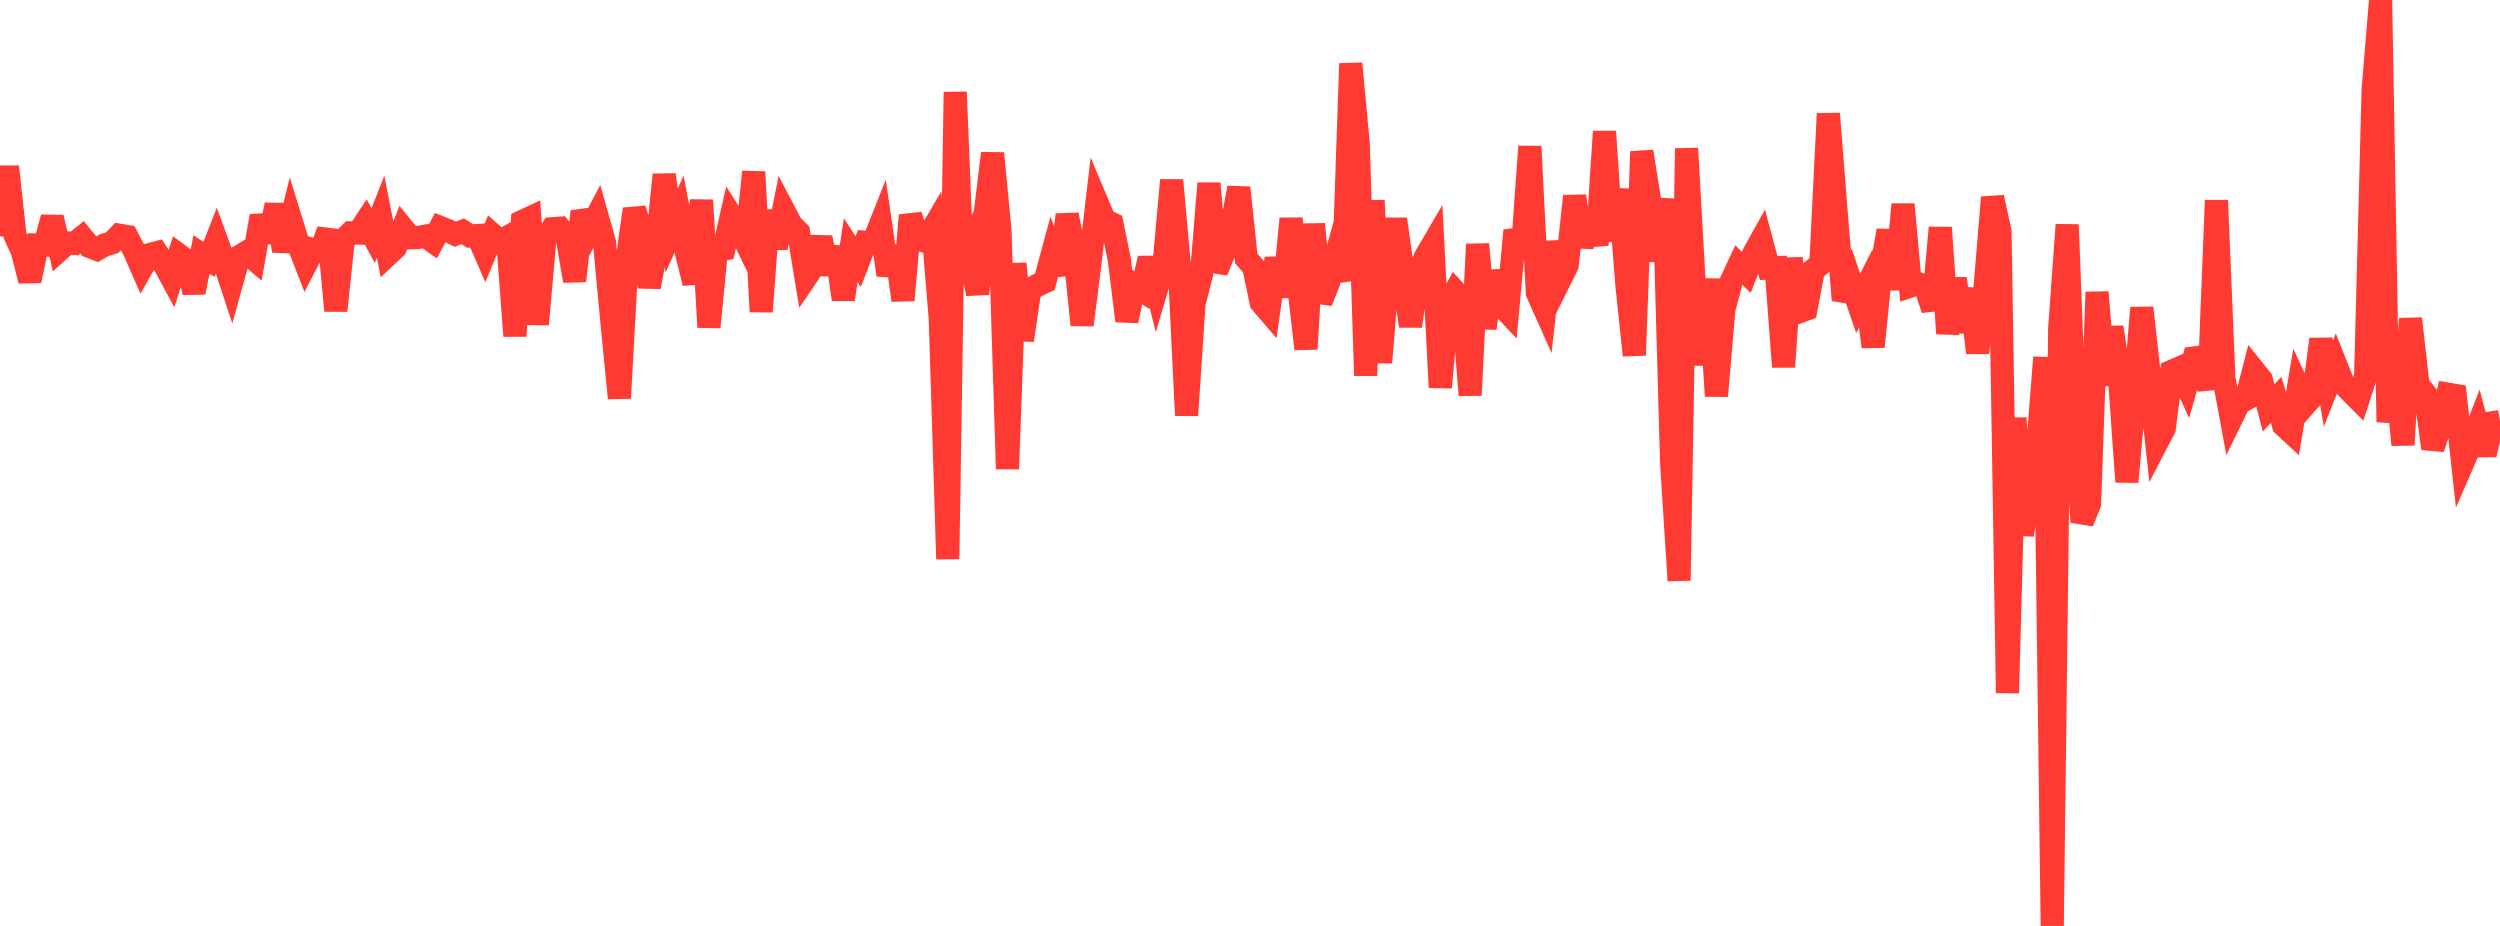 <?xml version="1.0" standalone="no"?>
<!DOCTYPE svg PUBLIC "-//W3C//DTD SVG 1.1//EN" "http://www.w3.org/Graphics/SVG/1.1/DTD/svg11.dtd">

<svg width="135" height="50" viewBox="0 0 135 50" preserveAspectRatio="none" 
  xmlns="http://www.w3.org/2000/svg"
  xmlns:xlink="http://www.w3.org/1999/xlink">


<polyline points="0.0, 12.762 0.403, 9.001 0.806, 12.689 1.209, 13.579 1.612, 15.162 2.015, 13.229 2.418, 13.237 2.821, 11.743 3.224, 13.48 3.627, 13.115 4.03, 13.143 4.433, 12.816 4.836, 13.308 5.239, 13.465 5.642, 13.227 6.045, 13.113 6.448, 12.702 6.851, 12.771 7.254, 13.548 7.657, 14.465 8.06, 13.754 8.463, 13.647 8.866, 14.265 9.269, 15.012 9.672, 13.776 10.075, 14.071 10.478, 15.789 10.881, 13.741 11.284, 14.008 11.687, 12.982 12.09, 14.09 12.493, 15.314 12.896, 13.867 13.299, 13.628 13.701, 13.971 14.104, 11.663 14.507, 13.043 14.91, 11.058 15.313, 13.547 15.716, 11.915 16.119, 13.219 16.522, 14.254 16.925, 13.476 17.328, 13.582 17.731, 12.431 18.134, 16.777 18.537, 12.972 18.94, 12.574 19.343, 12.585 19.746, 11.976 20.149, 12.722 20.552, 11.702 20.955, 13.743 21.358, 13.364 21.761, 12.34 22.164, 12.838 22.567, 12.824 22.97, 12.752 23.373, 13.037 23.776, 12.287 24.179, 12.447 24.582, 12.646 24.985, 12.491 25.388, 12.744 25.791, 12.718 26.194, 13.644 26.597, 12.677 27.0, 13.034 27.403, 12.807 27.806, 18.144 28.209, 11.959 28.612, 11.771 29.015, 17.513 29.418, 12.979 29.821, 12.353 30.224, 12.323 30.627, 12.842 31.03, 15.17 31.433, 11.418 31.836, 12.43 32.239, 11.663 32.642, 13.085 33.045, 17.402 33.448, 21.499 33.851, 14.155 34.254, 11.291 34.657, 12.551 35.06, 15.497 35.463, 13.351 35.866, 9.434 36.269, 12.454 36.672, 11.553 37.075, 13.67 37.478, 15.286 37.881, 10.811 38.284, 17.669 38.687, 13.501 39.09, 13.441 39.493, 11.668 39.896, 12.302 40.299, 13.133 40.701, 9.281 41.104, 16.829 41.507, 11.388 41.91, 13.379 42.313, 11.354 42.716, 12.122 43.119, 12.53 43.522, 14.977 43.925, 14.384 44.328, 12.835 44.731, 14.783 45.134, 13.36 45.537, 16.167 45.94, 13.506 46.343, 14.128 46.746, 13.084 47.149, 13.121 47.552, 12.104 47.955, 14.848 48.358, 13.311 48.761, 16.212 49.164, 11.626 49.567, 12.904 49.97, 13.032 50.373, 12.348 50.776, 17.219 51.179, 30.19 51.582, 4.97 51.985, 14.964 52.388, 13.8 52.791, 15.87 53.194, 11.599 53.597, 8.28 54.0, 12.453 54.403, 25.324 54.806, 14.233 55.209, 18.371 55.612, 15.654 56.015, 15.404 56.418, 15.22 56.821, 13.732 57.224, 14.806 57.627, 11.597 58.03, 13.64 58.433, 17.547 58.836, 14.383 59.239, 10.932 59.642, 11.888 60.045, 12.081 60.448, 14.052 60.851, 17.328 61.254, 15.393 61.657, 15.663 62.06, 13.956 62.463, 15.566 62.866, 14.206 63.269, 9.731 63.672, 14.187 64.075, 22.431 64.478, 16.392 64.881, 14.805 65.284, 9.903 65.687, 14.639 66.09, 13.658 66.493, 12.306 66.896, 10.138 67.299, 13.96 67.701, 14.418 68.104, 16.337 68.507, 16.807 68.91, 13.95 69.313, 16.016 69.716, 11.808 70.119, 15.353 70.522, 18.844 70.925, 12.103 71.328, 16.293 71.731, 15.282 72.134, 13.852 72.537, 15.145 72.94, 3.432 73.343, 7.761 73.746, 20.283 74.149, 10.824 74.552, 19.581 74.955, 14.698 75.358, 11.834 75.761, 14.683 76.164, 17.609 76.567, 14.894 76.97, 13.876 77.373, 13.188 77.776, 20.922 78.179, 16.489 78.582, 15.755 78.985, 16.199 79.388, 21.341 79.791, 13.187 80.194, 17.729 80.597, 14.654 81.0, 16.408 81.403, 16.839 81.806, 12.445 82.209, 13.515 82.612, 7.908 83.015, 15.81 83.418, 16.712 83.821, 13.074 84.224, 15.141 84.627, 14.334 85.03, 10.59 85.433, 13.321 85.836, 11.453 86.239, 13.232 86.642, 7.101 87.045, 13.014 87.448, 10.227 87.851, 15.371 88.254, 19.186 88.657, 8.183 89.06, 10.703 89.463, 14.085 89.866, 10.738 90.269, 25.02 90.672, 31.35 91.075, 8.013 91.478, 15.193 91.881, 19.698 92.284, 15.073 92.687, 21.385 93.09, 16.688 93.493, 15.178 93.896, 14.312 94.299, 14.709 94.701, 13.691 95.104, 12.969 95.507, 14.475 95.91, 14.457 96.313, 19.81 96.716, 13.96 97.119, 16.848 97.522, 16.701 97.925, 14.576 98.328, 14.247 98.731, 6.138 99.134, 11.235 99.537, 16.211 99.94, 15.21 100.343, 16.383 100.746, 15.583 101.149, 18.726 101.552, 14.73 101.955, 12.449 102.358, 15.619 102.761, 11.035 103.164, 15.448 103.567, 15.314 103.97, 15.48 104.373, 16.708 104.776, 12.292 105.179, 18.01 105.582, 15.045 105.985, 17.919 106.388, 15.599 106.791, 19.05 107.194, 15.515 107.597, 10.659 108.0, 12.498 108.403, 37.421 108.806, 22.572 109.209, 28.888 109.612, 26.158 110.015, 24.359 110.418, 19.3 110.821, 50.0 111.224, 17.733 111.627, 12.135 112.03, 22.62 112.433, 28.189 112.836, 27.209 113.239, 15.776 113.642, 20.79 114.045, 17.672 114.448, 20.336 114.851, 26.019 115.254, 21.533 115.657, 16.62 116.06, 20.226 116.463, 23.917 116.866, 23.145 117.269, 20.056 117.672, 19.881 118.075, 20.767 118.478, 19.33 118.881, 19.276 119.284, 21.012 119.687, 10.817 120.09, 20.428 120.493, 22.601 120.896, 21.776 121.299, 21.546 121.701, 19.99 122.104, 20.491 122.507, 22.033 122.91, 21.589 123.313, 22.963 123.716, 23.335 124.119, 20.927 124.522, 21.8 124.925, 21.345 125.328, 18.325 125.731, 20.723 126.134, 19.7 126.537, 20.713 126.94, 21.146 127.343, 21.55 127.746, 20.301 128.149, 4.851 128.552, 0.0 128.955, 22.791 129.358, 19.837 129.761, 24.023 130.164, 17.205 130.567, 20.752 130.97, 21.267 131.373, 24.22 131.776, 22.963 132.179, 21.283 132.582, 21.352 132.985, 25.01 133.388, 24.084 133.791, 23.045 134.194, 24.543 134.597, 22.828 135.0, 22.763" fill="none" stroke="#ff3a33" stroke-width="1.25"/>

</svg>